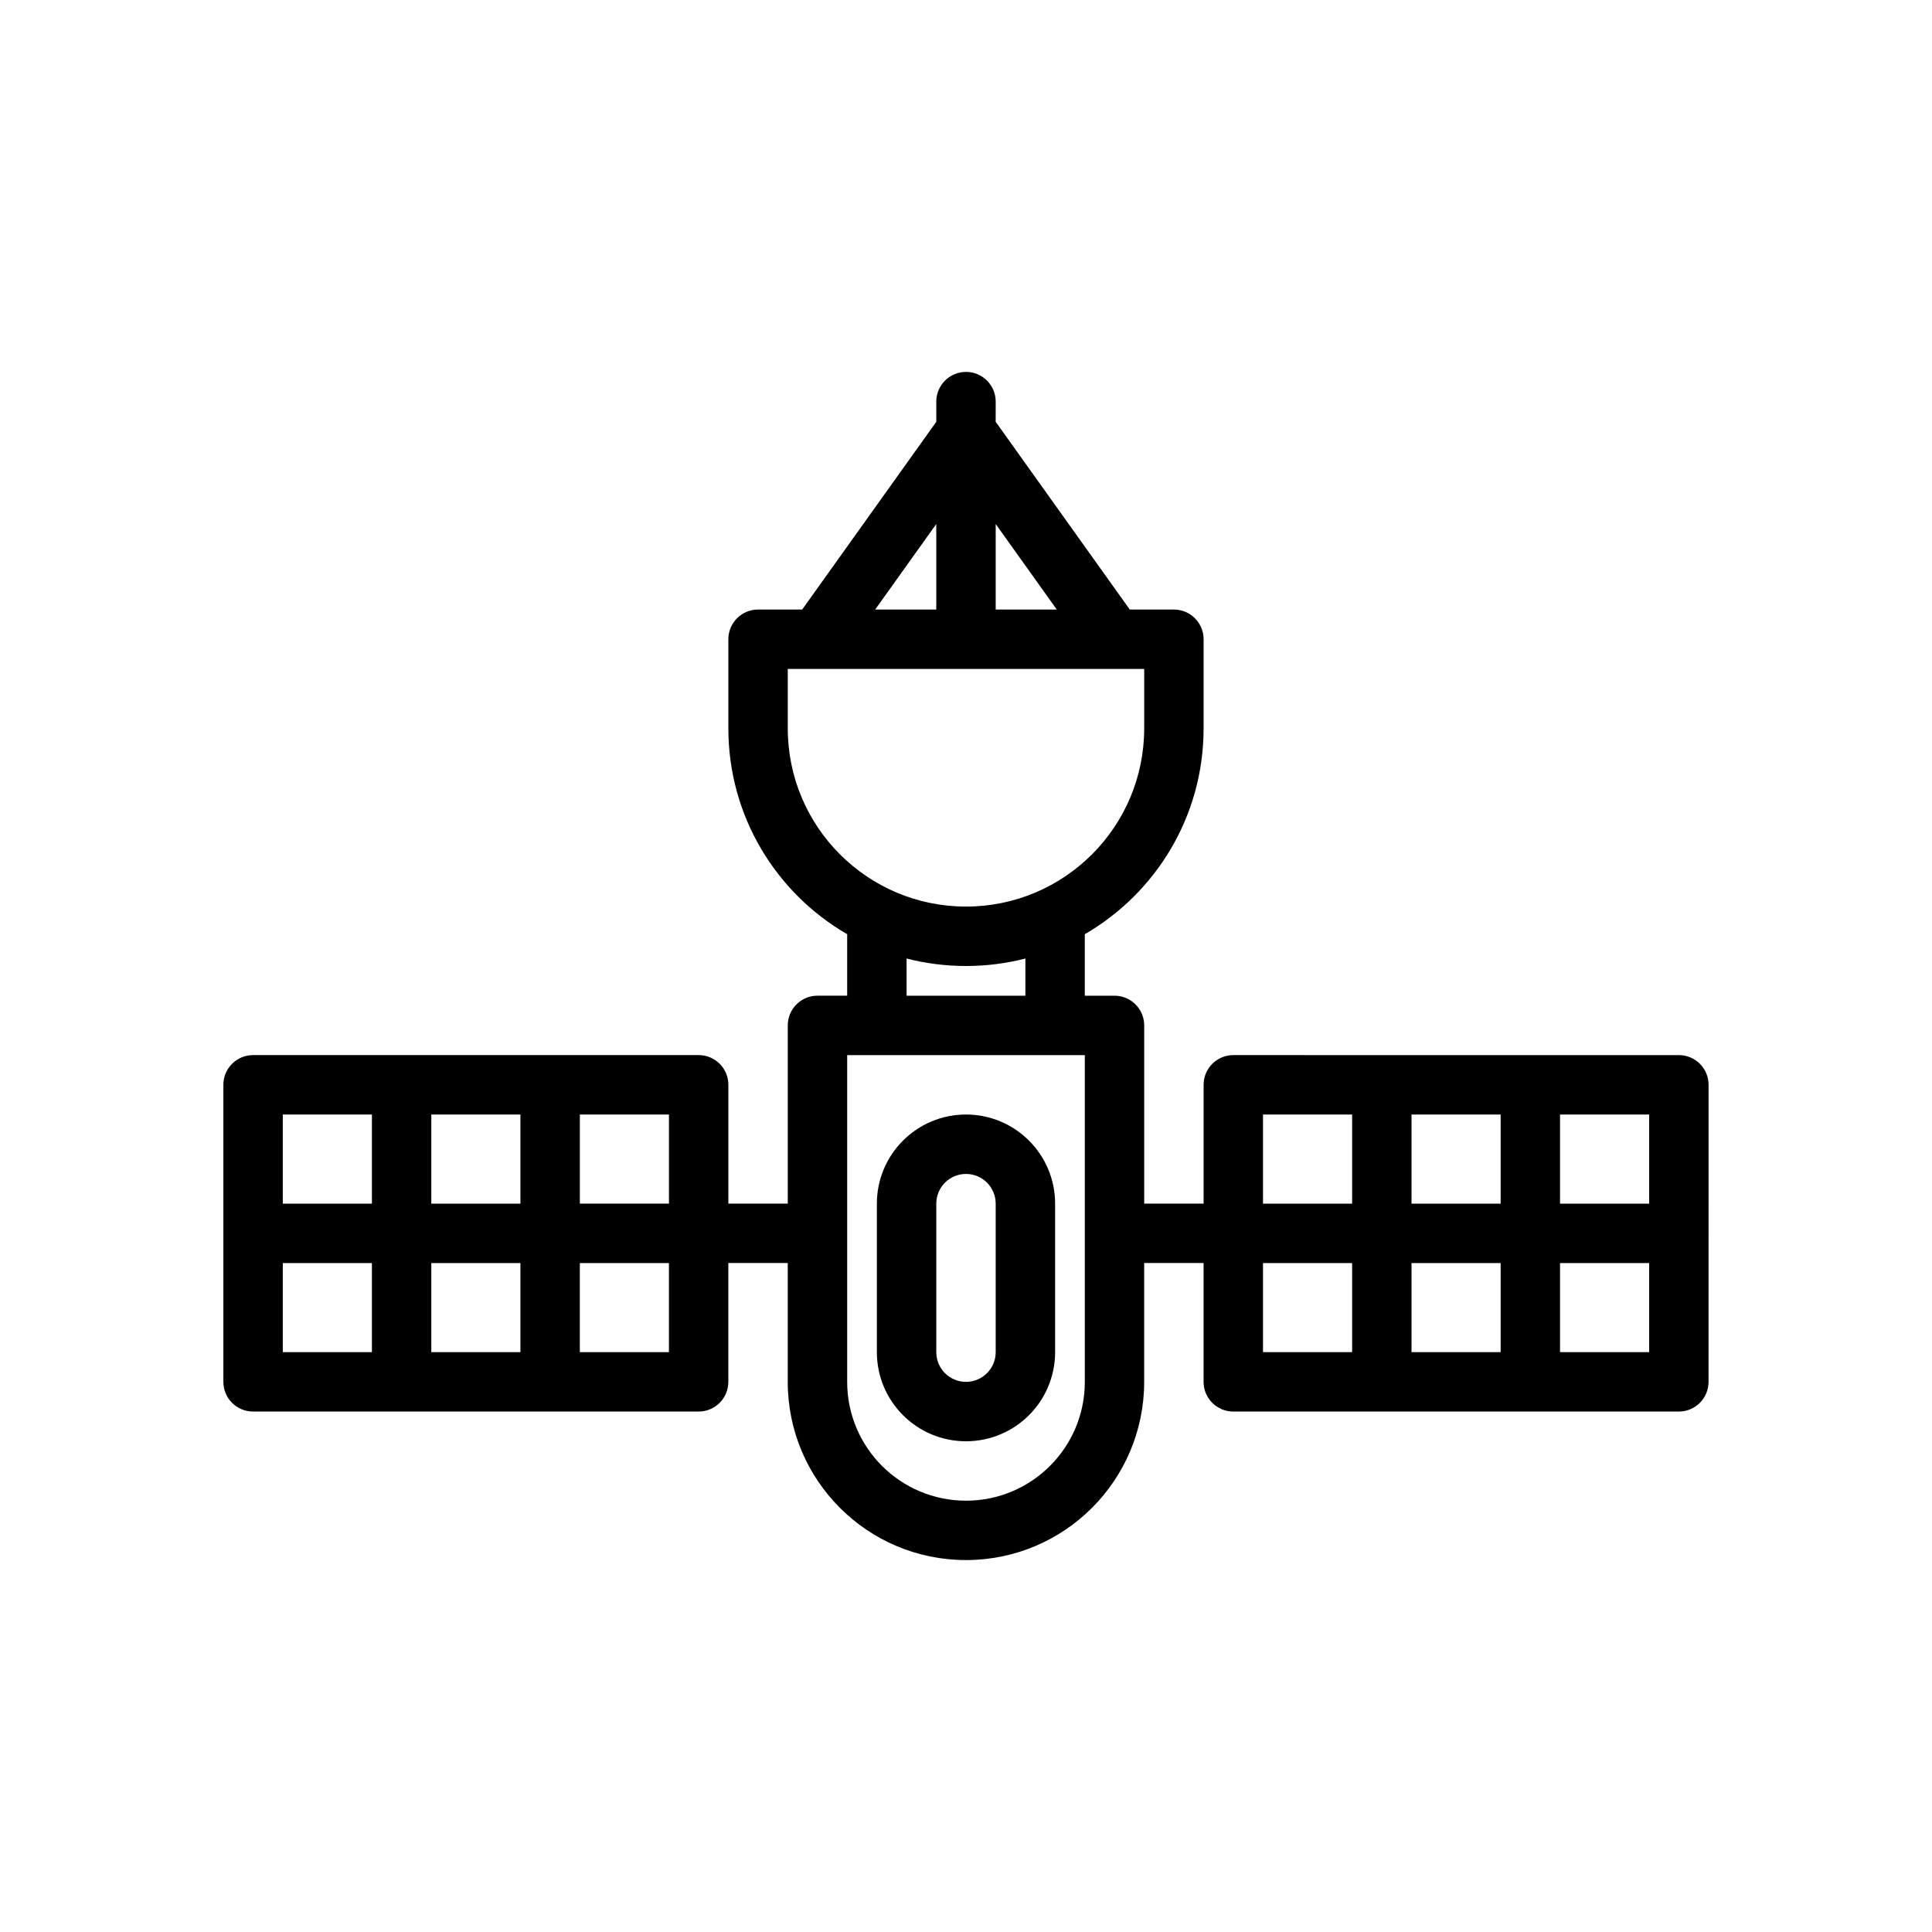 <?xml version="1.0" encoding="UTF-8"?>
<!-- Uploaded to: ICON Repo, www.svgrepo.com, Generator: ICON Repo Mixer Tools -->
<svg fill="#000000" width="800px" height="800px" version="1.1" viewBox="144 144 512 512" xmlns="http://www.w3.org/2000/svg">
 <path d="m407.87 250.43c0-4.348-3.523-7.871-7.871-7.871s-7.871 3.523-7.871 7.871v5.352l-35.543 49.754h-11.691c-4.348 0-7.871 3.523-7.871 7.871v23.617c0 23.316 12.672 43.676 31.508 54.562-0.016 0.176-0.02 0.359-0.02 0.539v15.742h-7.871c-4.348 0-7.871 3.523-7.871 7.871v47.23h-15.742v-31.488c0-4.348-3.523-7.871-7.871-7.871l-118.09 0.004c-4.348 0-7.871 3.523-7.871 7.871v78.719c0 4.348 3.523 7.871 7.871 7.871h118.08c4.348 0 7.871-3.523 7.871-7.871v-31.488h15.742v31.488c0 26.086 21.148 47.23 47.23 47.23 26.086 0 47.23-21.148 47.23-47.23v-31.488h15.742v31.488c0 4.348 3.523 7.871 7.871 7.871h118.08c4.348 0 7.871-3.523 7.871-7.871l0.008-78.715c0-4.348-3.523-7.871-7.871-7.871l-118.08-0.004c-4.348 0-7.871 3.523-7.871 7.871v31.488h-15.742v-47.23c0-4.348-3.523-7.871-7.871-7.871h-7.871v-15.742c0-0.184-0.008-0.363-0.02-0.543 18.828-10.887 31.504-31.246 31.504-54.562v-23.617c0-4.348-3.523-7.871-7.871-7.871h-11.695l-35.539-49.758zm0 32.438v22.668h16.191zm31.398 38.41h-78.539-0.195-7.769v15.742c0 26.086 21.148 47.23 47.23 47.23 26.086 0 47.23-21.148 47.23-47.23v-15.742h-7.769-0.191zm-63.336-15.742 16.191-22.668v22.668zm39.809 92.48c-5.031 1.293-10.309 1.984-15.742 1.984-5.438 0-10.715-0.691-15.746-1.984v9.855h31.488zm-47.23 25.598v86.594c0 17.391 14.098 31.488 31.488 31.488s31.488-14.098 31.488-31.488v-86.594h-62.977zm-47.23 39.359v-23.617h-23.617v23.617zm-78.723 0.004h-23.617v-23.617h23.617zm15.742 0v-23.617h23.617v23.617zm-15.742 15.742h-23.617v23.617h23.617zm15.742 23.617v-23.617h23.617v23.617zm39.359 0v-23.617h23.617v23.617zm181.05 0v-23.617h23.617v23.617zm39.359 0v-23.617h23.617v23.617zm39.359 0v-23.617h23.617v23.617zm0-62.977v23.617h23.617v-23.617zm-15.742 23.617v-23.617h-23.617v23.617zm-39.359 0v-23.617h-23.617v23.617zm-102.33-23.617c-13.043 0-23.617 10.574-23.617 23.617v39.359c0 13.043 10.574 23.617 23.617 23.617s23.617-10.574 23.617-23.617v-39.359c0-13.043-10.574-23.617-23.617-23.617zm-7.871 23.617c0-4.348 3.523-7.871 7.871-7.871s7.871 3.523 7.871 7.871v39.359c0 4.348-3.523 7.871-7.871 7.871s-7.871-3.523-7.871-7.871z" fill-rule="evenodd"/>
</svg>